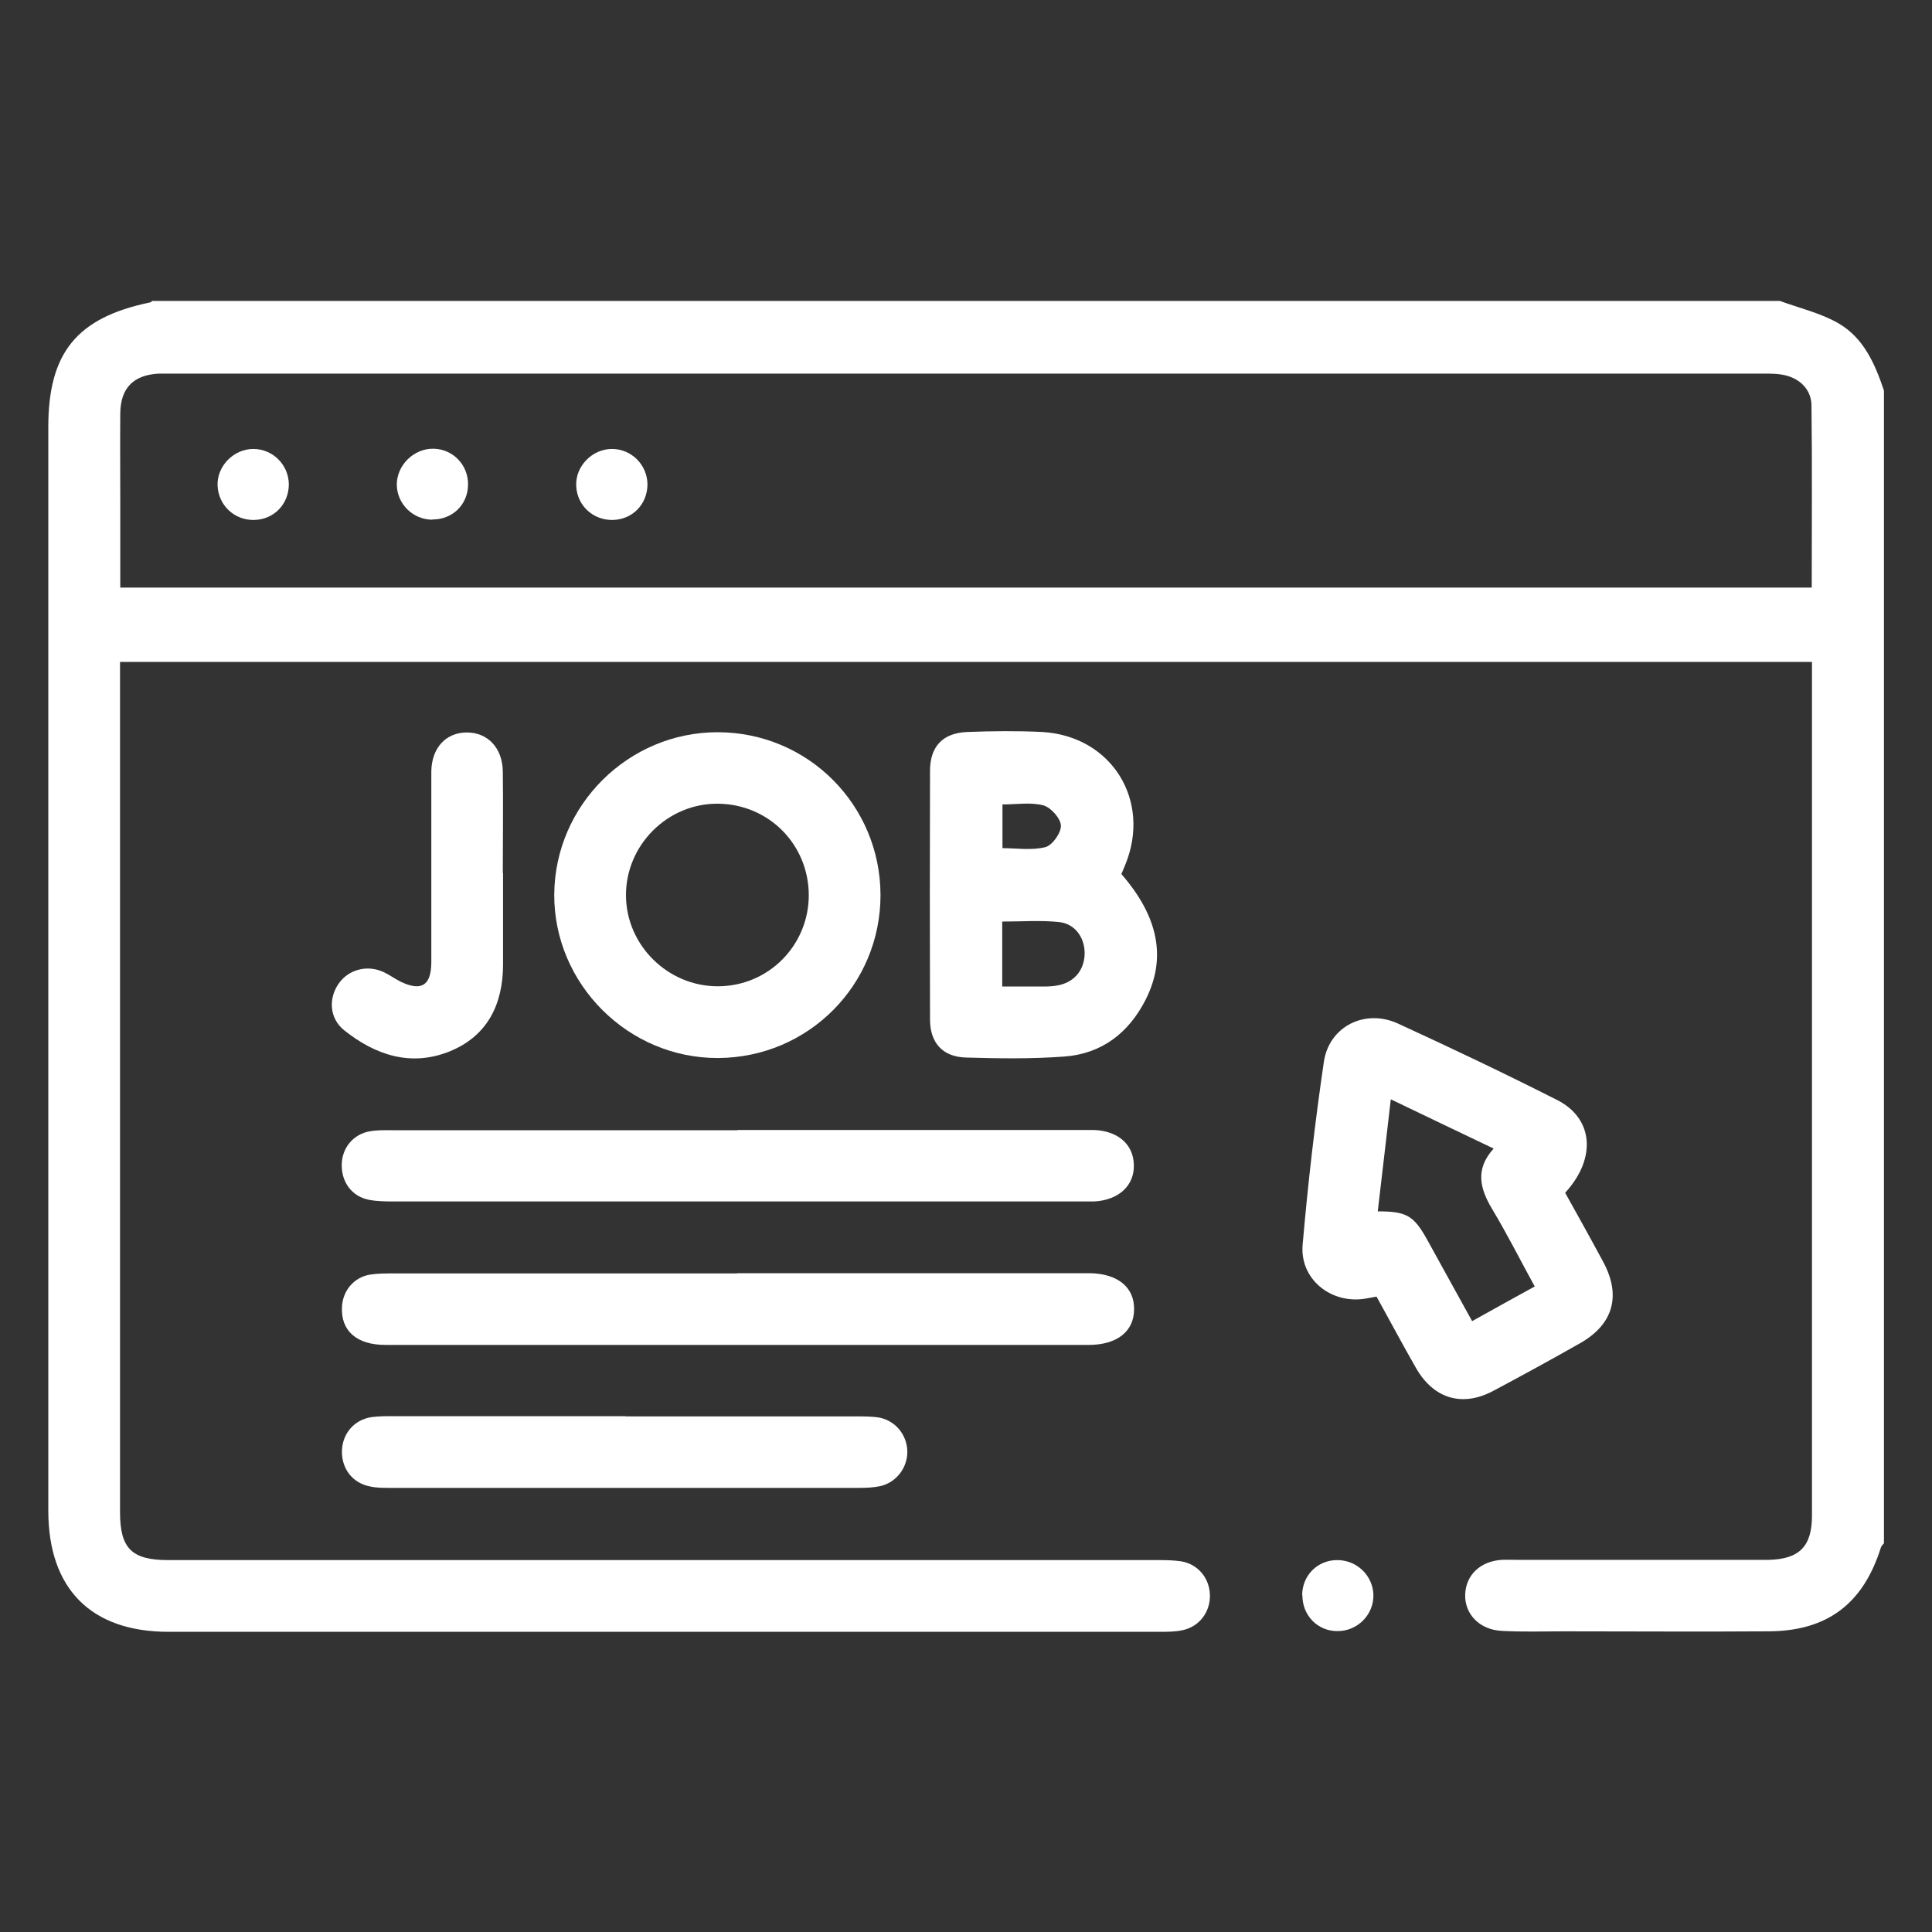 <?xml version="1.0" encoding="UTF-8"?>
<svg id="Layer_1" data-name="Layer 1" xmlns="http://www.w3.org/2000/svg" viewBox="0 0 80 80">
  <rect x="0" y="0" width="80" height="80" fill="#333333" stroke="none"/>
  <defs>
    <style>
      .cls-1 {
        fill: #fff;
      }
    </style>
  </defs>
  <path class="cls-1" d="M78,63.91c-.04.06-.1.11-.12.18-.73,2.32-2.22,3.45-4.65,3.46-2.82.02-5.64,0-8.46,0-.87,0-1.73.03-2.6-.02-.91-.05-1.53-.7-1.5-1.51.03-.8.62-1.37,1.51-1.43.22-.01.45,0,.67,0,3.29,0,6.58,0,9.87,0,.17,0,.35,0,.52,0,1.27-.03,1.79-.56,1.79-1.83,0-4.89,0-9.79,0-14.68,0-6.6,0-13.2,0-19.8v-.87H4.97v.79c0,11.47,0,22.94,0,34.41,0,1.51.48,1.99,2,1.99,13.63,0,27.26,0,40.89,0,.35,0,.7,0,1.04.05.7.11,1.18.69,1.2,1.39.02.7-.43,1.31-1.12,1.46-.31.07-.64.07-.96.07-13.68,0-27.36,0-41.04,0-3.22,0-4.98-1.79-4.98-5.02,0-14.96,0-29.91,0-44.87,0-3.07,1.18-4.52,4.18-5.15.05,0,.09-.04.13-.07,22.46,0,44.93,0,67.39,0,.81.3,1.69.5,2.43.93,1.04.6,1.51,1.68,1.88,2.78v47.76ZM75.02,24.33c0-2.55.02-5.04-.01-7.53,0-.61-.41-1.07-1.01-1.24-.35-.1-.73-.09-1.1-.09-21.94,0-43.87,0-65.81,0-.17,0-.35,0-.52,0-1.05.06-1.58.6-1.59,1.65-.01,1.24,0,2.47,0,3.71,0,1.16,0,2.31,0,3.5h70.05Z"/>
  <path class="cls-1" d="M64.81,49.39c.54.97,1.07,1.92,1.58,2.87.75,1.4.41,2.59-.98,3.37-1.18.67-2.37,1.32-3.57,1.96-1.29.69-2.48.33-3.21-.95-.55-.96-1.07-1.94-1.63-2.95-.17.03-.34.06-.5.09-1.41.21-2.69-.83-2.56-2.25.22-2.53.51-5.06.88-7.57.22-1.46,1.7-2.2,3.06-1.58,2.22,1.02,4.43,2.07,6.6,3.17,1.5.76,1.64,2.41.33,3.84ZM60.95,54.71c.89-.5,1.71-.95,2.6-1.44-.6-1.09-1.14-2.17-1.76-3.2-.51-.85-.72-1.66.06-2.51-1.44-.69-2.81-1.34-4.26-2.04-.19,1.62-.36,3.13-.54,4.64,1.19,0,1.49.17,2.05,1.18.61,1.1,1.21,2.2,1.86,3.37Z"/>
  <path class="cls-1" d="M46.44,36.2c1.54,1.77,1.87,3.49.99,5.21-.7,1.37-1.82,2.23-3.37,2.34-1.35.1-2.71.08-4.07.04-.96-.03-1.48-.61-1.48-1.58-.01-3.43-.01-6.86,0-10.29,0-1.01.53-1.57,1.54-1.61,1.04-.04,2.08-.05,3.11,0,2.88.17,4.53,2.85,3.43,5.51-.05.11-.09.23-.15.36ZM41.5,40.85c.58,0,1.09,0,1.6,0,.22,0,.45,0,.66-.04.68-.11,1.11-.59,1.15-1.25.04-.69-.37-1.31-1.06-1.38-.77-.08-1.55-.02-2.35-.02v2.69ZM41.51,35.12c.58,0,1.2.1,1.77-.04.29-.07.66-.59.65-.89-.01-.3-.41-.75-.72-.84-.52-.14-1.1-.04-1.7-.04v1.8Z"/>
  <path class="cls-1" d="M36.46,37.06c0,3.73-2.99,6.73-6.72,6.75-3.72.02-6.81-3.06-6.79-6.78.03-3.7,3.08-6.72,6.78-6.71,3.73.01,6.72,3.01,6.73,6.74ZM33.49,37.08c0-2.1-1.64-3.77-3.74-3.8-2.1-.03-3.84,1.71-3.83,3.8.01,2.06,1.73,3.76,3.8,3.76,2.09,0,3.76-1.68,3.77-3.76Z"/>
  <path class="cls-1" d="M30.54,46.79c4.72,0,9.44,0,14.17,0,.2,0,.4,0,.59,0,.99.04,1.63.59,1.65,1.44.03.86-.63,1.47-1.65,1.52-.2,0-.4,0-.59,0-9.44,0-18.89,0-28.33,0-.37,0-.75,0-1.11-.07-.7-.14-1.13-.73-1.12-1.45.01-.71.49-1.28,1.19-1.39.29-.05.59-.04.89-.04,4.77,0,9.54,0,14.31,0Z"/>
  <path class="cls-1" d="M30.52,52.72c4.7,0,9.39,0,14.09,0,.17,0,.35,0,.52,0,1.15.02,1.84.58,1.83,1.49,0,.91-.69,1.47-1.85,1.48-9.72,0-19.43,0-29.15,0-1.2,0-1.85-.59-1.8-1.57.03-.67.49-1.23,1.16-1.34.31-.05.64-.05.96-.05,4.75,0,9.49,0,14.24,0Z"/>
  <path class="cls-1" d="M25.9,58.65c3.19,0,6.38,0,9.57,0,.3,0,.6,0,.89.04.69.11,1.19.7,1.21,1.39.02.68-.45,1.31-1.13,1.46-.29.06-.59.07-.88.07-6.48,0-12.96,0-19.43,0-.27,0-.55,0-.81-.06-.73-.14-1.19-.75-1.16-1.5.03-.7.51-1.26,1.22-1.37.29-.04.59-.04.89-.04,3.21,0,6.43,0,9.64,0Z"/>
  <path class="cls-1" d="M20.83,36.15c0,1.26,0,2.52,0,3.78,0,1.65-.64,2.97-2.22,3.61-1.6.64-3.07.15-4.36-.88-.61-.49-.66-1.32-.22-1.94.41-.58,1.18-.78,1.85-.47.24.11.47.28.71.4.86.41,1.26.16,1.27-.79,0-2.15,0-4.3,0-6.45,0-.49,0-.99,0-1.48.02-.97.61-1.6,1.47-1.6.86,0,1.47.63,1.49,1.6.02,1.41,0,2.82,0,4.22Z"/>
  <path class="cls-1" d="M53.92,66.06c0-.82.63-1.46,1.45-1.46.81,0,1.47.63,1.5,1.43.02.83-.66,1.52-1.5,1.51-.81,0-1.44-.65-1.44-1.47Z"/>
  <path class="cls-1" d="M10.53,21.53c-.82.02-1.48-.6-1.52-1.41-.04-.81.66-1.53,1.48-1.53.8,0,1.46.65,1.47,1.46,0,.82-.61,1.46-1.43,1.48Z"/>
  <path class="cls-1" d="M17.91,21.52c-.81,0-1.47-.65-1.48-1.45,0-.81.71-1.51,1.53-1.49.81.02,1.44.69,1.42,1.5-.01.82-.65,1.44-1.48,1.43Z"/>
  <path class="cls-1" d="M25.38,21.53c-.82.02-1.49-.6-1.52-1.41-.04-.81.66-1.53,1.48-1.53.8,0,1.46.65,1.47,1.46,0,.82-.61,1.46-1.43,1.48Z"/>
</svg>